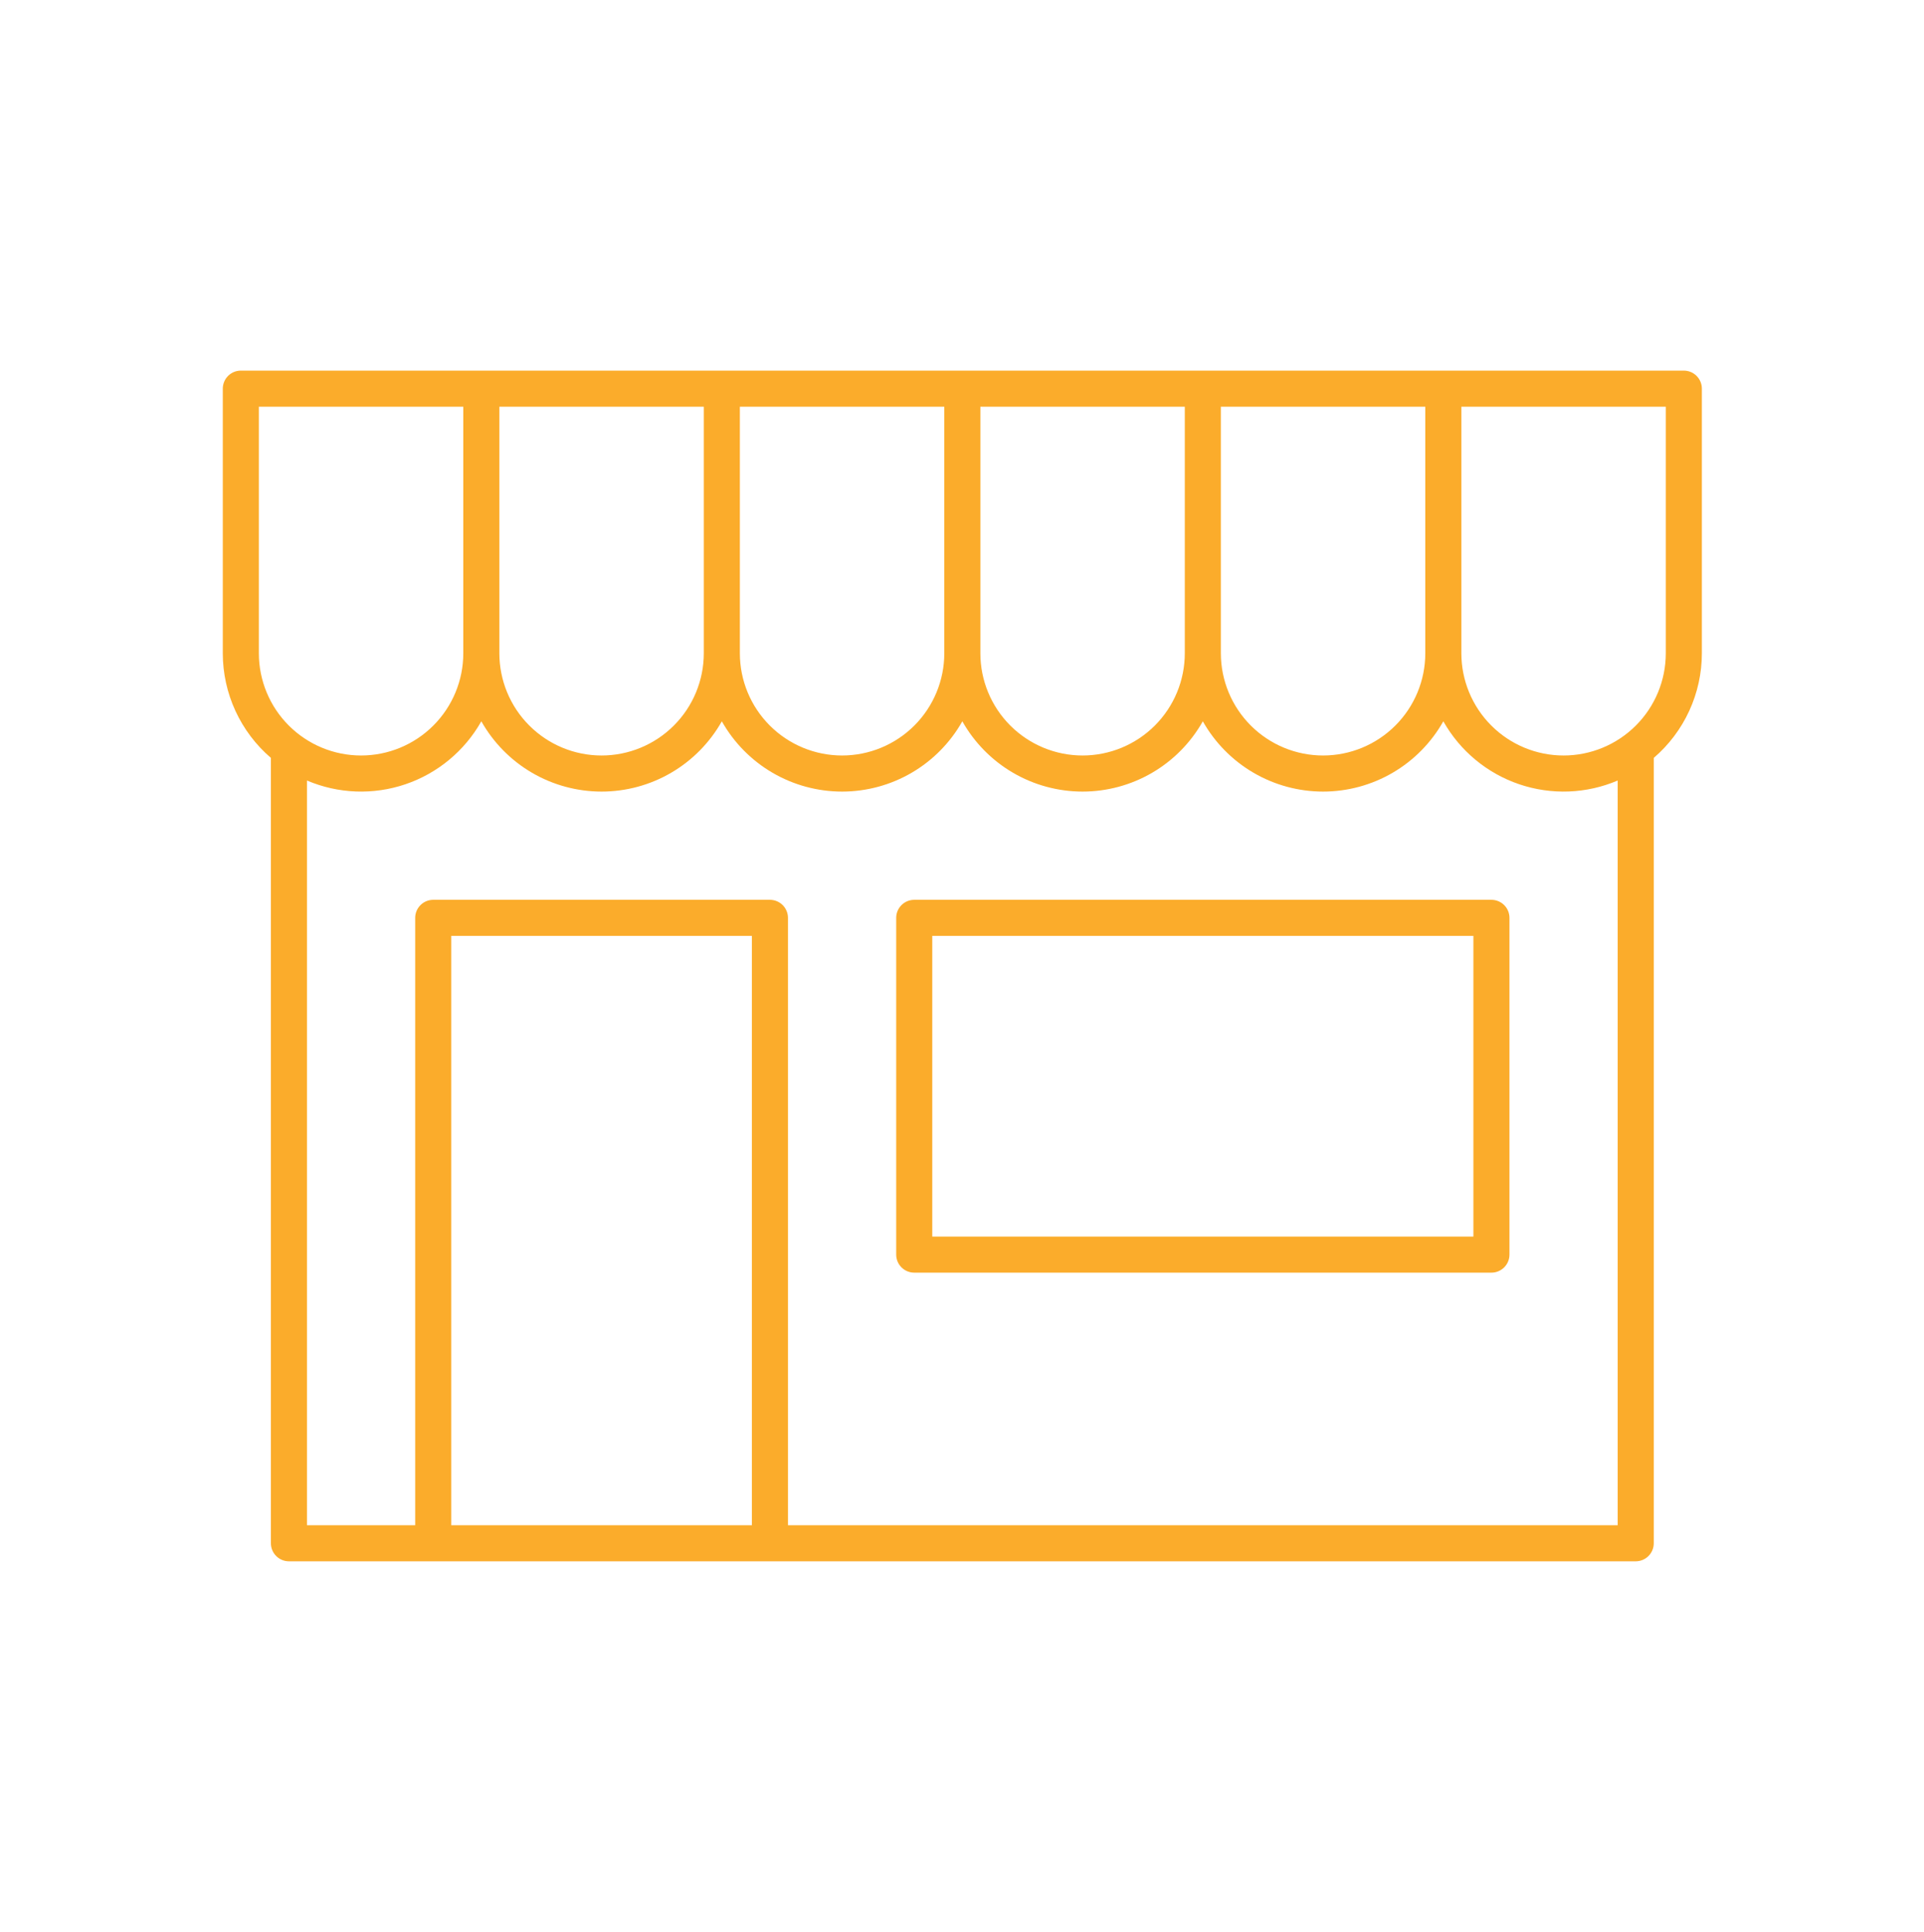 <svg width="256" height="257" viewBox="0 0 256 257" fill="none" xmlns="http://www.w3.org/2000/svg">
<g id="icon_small_business 1">
<path id="Vector" d="M224.044 49.307H32.044C31.407 49.307 30.797 49.56 30.347 50.01C29.897 50.46 29.644 51.07 29.644 51.707V86.907C29.645 89.551 30.217 92.164 31.322 94.566C32.427 96.968 34.037 99.104 36.044 100.826V205.307C36.044 205.943 36.297 206.554 36.747 207.004C37.197 207.454 37.807 207.707 38.444 207.707H217.644C218.28 207.707 218.891 207.454 219.341 207.004C219.791 206.554 220.044 205.943 220.044 205.307V100.826C222.05 99.104 223.661 96.968 224.766 94.566C225.87 92.164 226.443 89.551 226.444 86.907V51.707C226.444 51.07 226.191 50.46 225.741 50.01C225.291 49.56 224.68 49.307 224.044 49.307ZM162.444 54.107H189.644V86.907C189.644 90.514 188.211 93.973 185.66 96.523C183.11 99.074 179.651 100.507 176.044 100.507C172.437 100.507 168.978 99.074 166.427 96.523C163.877 93.973 162.444 90.514 162.444 86.907V54.107ZM130.444 54.107H157.644V86.907C157.644 90.514 156.211 93.973 153.66 96.523C151.11 99.074 147.651 100.507 144.044 100.507C140.437 100.507 136.978 99.074 134.427 96.523C131.877 93.973 130.444 90.514 130.444 86.907V54.107ZM98.444 54.107H125.644V86.907C125.644 90.514 124.211 93.973 121.66 96.523C119.11 99.074 115.651 100.507 112.044 100.507C108.437 100.507 104.978 99.074 102.427 96.523C99.877 93.973 98.444 90.514 98.444 86.907V54.107ZM66.444 54.107H93.644V86.907C93.644 90.514 92.211 93.973 89.66 96.523C87.11 99.074 83.651 100.507 80.044 100.507C76.437 100.507 72.978 99.074 70.427 96.523C67.877 93.973 66.444 90.514 66.444 86.907V54.107ZM34.444 86.907V54.107H61.644V86.907C61.644 90.514 60.211 93.973 57.66 96.523C55.11 99.074 51.651 100.507 48.044 100.507C44.437 100.507 40.978 99.074 38.427 96.523C35.877 93.973 34.444 90.514 34.444 86.907ZM100.044 202.907H60.044V124.507H100.044V202.907ZM215.244 202.907H104.844V122.107C104.844 121.47 104.591 120.86 104.141 120.41C103.691 119.96 103.08 119.707 102.444 119.707H57.644C57.007 119.707 56.397 119.96 55.947 120.41C55.497 120.86 55.244 121.47 55.244 122.107V202.907H40.844V103.837C45.003 105.609 49.669 105.785 53.949 104.332C58.229 102.878 61.824 99.898 64.044 95.96C65.643 98.796 67.967 101.156 70.779 102.799C73.59 104.441 76.788 105.307 80.044 105.307C83.3 105.307 86.497 104.441 89.309 102.799C92.12 101.156 94.445 98.796 96.044 95.96C97.643 98.796 99.967 101.156 102.779 102.799C105.59 104.441 108.788 105.307 112.044 105.307C115.3 105.307 118.497 104.441 121.309 102.799C124.12 101.156 126.445 98.796 128.044 95.96C129.643 98.796 131.967 101.156 134.779 102.799C137.59 104.441 140.788 105.307 144.044 105.307C147.3 105.307 150.497 104.441 153.309 102.799C156.12 101.156 158.445 98.796 160.044 95.96C161.643 98.796 163.967 101.156 166.779 102.799C169.59 104.441 172.788 105.307 176.044 105.307C179.3 105.307 182.497 104.441 185.309 102.799C188.12 101.156 190.445 98.796 192.044 95.96C194.264 99.898 197.858 102.878 202.139 104.332C206.419 105.785 211.085 105.609 215.244 103.837V202.907ZM221.644 86.907C221.644 90.514 220.211 93.973 217.66 96.523C215.11 99.074 211.651 100.507 208.044 100.507C204.437 100.507 200.978 99.074 198.427 96.523C195.877 93.973 194.444 90.514 194.444 86.907V54.107H221.644V86.907Z" fill="#FBAC2B"/>
<path id="Vector_2" d="M198.444 119.707H121.644C121.007 119.707 120.397 119.96 119.947 120.41C119.497 120.86 119.244 121.47 119.244 122.107V166.907C119.244 167.543 119.497 168.154 119.947 168.604C120.397 169.054 121.007 169.307 121.644 169.307H198.444C199.08 169.307 199.69 169.054 200.141 168.604C200.591 168.154 200.843 167.543 200.844 166.907V122.107C200.843 121.47 200.591 120.86 200.141 120.41C199.69 119.96 199.08 119.707 198.444 119.707ZM196.044 164.507H124.044V124.507H196.044V164.507Z" fill="#FBAC2B"/>
</g>
</svg>

